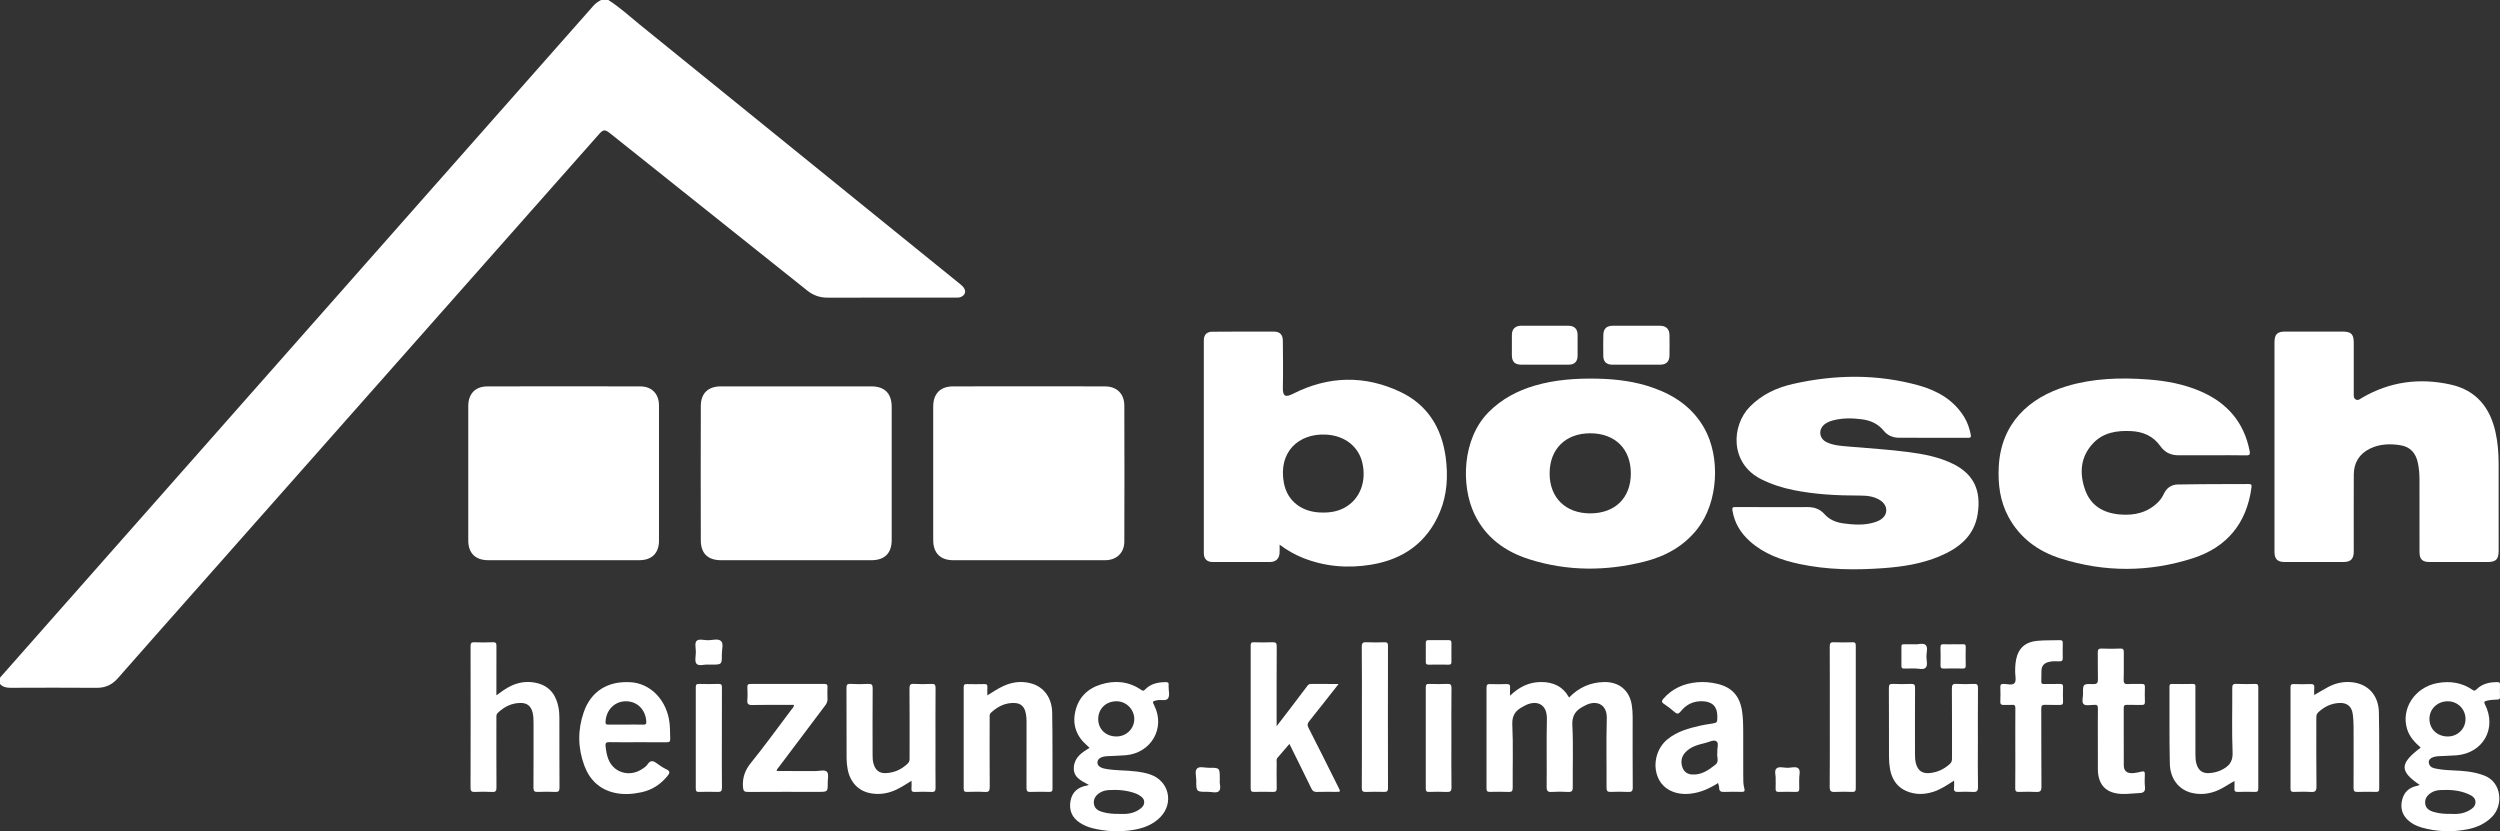 <?xml version="1.0" encoding="UTF-8"?>
<svg xmlns="http://www.w3.org/2000/svg" id="Ebene_1" data-name="Ebene 1" viewBox="0 0 2769.84 920.95">
  <rect x="0" y="0" width="2769.84" height="920.95" fill="#333333" stroke="none"/>
  <defs>
    <style>
      .cls-1 {
        fill: #fff;
        stroke-width: 0px;
      }
    </style>
  </defs>
  <path class="cls-1" d="m675.83,147.63c72.9,58.11,145.8,116.21,218.66,174.37,6.51,5.19,13.76,7.78,22.09,7.77,47.15-.04,94.3-.01,141.45-.03,1.99,0,3.96.13,5.94-.5,5.11-1.64,6.88-6.22,3.81-10.52-.95-1.33-2.21-2.5-3.49-3.54-27.93-22.64-55.9-45.23-83.83-67.87-90.52-73.35-181-146.75-271.59-220.01-11.48-9.29-22.33-19.42-34.92-27.3h-8c-3.03,1.69-5.91,3.48-8.28,6.17C617.51,51.71,87.53,651.75,0,750.81v7c3.15,3.41,7.1,4.23,11.63,4.22,31.82-.11,63.64-.22,95.47.04,9.77.08,17.2-3.46,23.56-10.71,25.99-29.66,52.17-59.15,78.3-88.69,74.86-84.63,378.06-427.37,454.8-514.11,4.6-5.2,6.57-5.32,12.07-.93Z"></path>
  <path class="cls-1" d="m1601.8,507.1c-4.27-32.74-20.06-58.51-50.06-72.8-39.55-18.84-79.84-17.95-119.09,1.95-8.24,4.17-11.55,3.25-11.32-6.96.38-17.31.13-34.64-.02-51.97-.05-6.35-3.34-9.87-9.42-9.9-22.99-.1-45.99-.07-68.98.1-5.94.04-9.14,3.53-9.14,9.52-.04,78.64-.04,157.27,0,235.9,0,6.15,3.43,9.68,9.55,9.71,21.32.08,42.65.07,63.98,0,6.16-.02,9.98-3.7,10.39-9.79.19-2.8.03-5.61.03-9.41,8.45,6.2,16.47,10.86,25.11,14.35,24.71,10,50.39,12.1,76.45,7.79,35.68-5.9,62.09-24.65,76.15-58.62,7.94-19.18,9.03-39.45,6.37-59.87Zm-112.02,55.34c-7.45,4.08-15.58,5.6-24.8,5.42-21.93-.01-38.67-12.17-42.52-32.76-6.45-34.49,16.49-55.13,46.63-53.59,21.85,1.12,36.27,14.18,40.24,30.96,4.98,21-2.59,40.69-19.55,49.97Z"></path>
  <path class="cls-1" d="m2678.83,512.73c1.27,6.04,1.79,12.17,1.8,18.33.03,26.83,0,53.65.02,80.47.01,8.08,3.09,11.14,11.19,11.14,21.33.02,42.66.01,63.99.01,9.6,0,12.51-2.89,12.51-12.51,0-32.15.04-64.31-.02-96.46-.02-11.83-.93-23.6-3.53-35.19-6.09-27.17-21.44-46.11-49.24-52.36-34.59-7.77-67.78-3.49-98.71,14.65-2.11,1.24-4.17,3.3-6.82,1.75-2.54-1.47-2.22-4.2-2.22-6.71.02-18.66.01-37.32.01-55.98,0-9.63-2.8-12.48-12.5-12.49-21.17-.04-42.33-.03-63.49-.01-8.9.01-11.84,3.06-11.84,12.14v115.46c0,38.82-.01,77.64,0,116.45,0,7.94,3.29,11.24,11.2,11.25,21.66.02,43.32.02,64.98,0,8.42,0,11.63-3.28,11.64-11.86.01-28.32-.1-56.64.04-84.96.07-13.15,6.02-22.98,17.94-28.8,10.74-5.25,22.16-5.57,33.68-3.76,11.05,1.74,17.11,8.79,19.36,19.44Z"></path>
  <path class="cls-1" d="m1881.1,585.35c22.45-29.09,25.44-78.65,7.07-111.08-12.62-22.29-32.18-35.85-55.73-44.33-20.25-7.3-41.31-9.95-62.73-10.41-23.38-.45-46.57,1.07-69.14,7.66-19.44,5.68-36.87,14.93-51.32,29.47-29.35,29.55-30.76,81.36-15.67,112.94,12.5,26.15,34.24,41.69,61.03,50.13,42.12,13.27,84.86,13.21,127.5,2.44,23.43-5.92,43.94-17.31,58.99-36.82Zm-119.14-16.56c-27.37.04-45.09-17.33-45.08-44.19,0-27.19,17.77-44.67,45.27-44.55,27.36.12,44.72,17.39,44.72,44.5s-17.48,44.19-44.91,44.24Z"></path>
  <path class="cls-1" d="m2164.13,514.1c-15.55-7.72-32.35-10.95-49.36-13.2-22.28-2.94-44.71-4.21-67.08-6.18-8.09-.71-16.35-1.19-23.85-4.77-8.88-4.23-9.54-15.13-1.36-20.55,2.5-1.66,5.26-2.79,8.18-3.58,10.48-2.82,21.1-2.66,31.72-1.34,9.69,1.2,18.14,4.74,24.59,12.68,4.12,5.08,10.01,7.8,16.68,7.83,25.65.09,51.31.01,76.97.1,2.85,0,3.34-.95,2.84-3.51-1.36-6.91-3.53-13.48-7.22-19.51-11.67-19.04-29.77-29.29-50.38-35.03-46.16-12.86-92.76-12.15-139.22-1.69-18.03,4.06-34.57,11.68-47.88,25.22-20.67,21.04-22.33,62.77,12.42,80.29,11.37,5.74,23.3,9.53,35.7,12.06,24.26,4.94,48.83,6.13,73.51,6.13,7.87,0,15.7.72,22.56,5.1,9.66,6.15,9.12,17.4-1.01,22.51-1.91.96-3.96,1.72-6.02,2.31-10.96,3.14-22.06,2.44-33.16.98-8.31-1.1-15.71-3.95-21.46-10.42-4.94-5.56-11.34-7.78-18.75-7.71-12.83.13-25.66.04-38.49.04-13.83,0-27.66.06-41.49-.06-2.85-.02-3.61.57-3.14,3.61,2.17,13.96,9.12,25.19,19.47,34.42,15.62,13.93,34.61,20.73,54.64,25.01,30.72,6.57,61.8,6.91,92.95,4.65,21.29-1.55,42.36-4.73,62.22-13.07,21.37-8.97,38.6-22.29,42.42-46.86,4.01-25.77-4.05-44.06-27-55.46Z"></path>
  <path class="cls-1" d="m798.78,428.07c-14.19.01-22.27,7.62-22.32,21.69-.15,49.64-.15,99.29-.01,148.93.04,14.55,7.93,21.99,22.44,21.99,27.83.01,55.65,0,83.48,0s55.31.01,82.97,0c14.81,0,22.59-7.71,22.59-22.36v-147.43c0-14.96-7.71-22.81-22.71-22.82-55.48-.05-110.96-.04-166.44,0Z"></path>
  <path class="cls-1" d="m1245.68,600.18c.17-50.31.18-100.62,0-150.93-.04-13.07-8.42-21.14-21.46-21.16-56.15-.09-112.3-.12-168.45,0-14.01.03-21.83,8.26-21.83,22.3-.03,49.31-.03,98.62,0,147.93,0,14.4,7.93,22.35,22.2,22.36,27.83.01,55.65,0,83.48,0s56.65.04,84.98-.02c12.37-.03,21.04-8.13,21.08-20.49Z"></path>
  <path class="cls-1" d="m730.11,599.17c0-49.98.01-99.95,0-149.93-.01-12.78-7.82-21.09-20.71-21.12-56.48-.14-112.97-.15-169.45,0-13.49.04-21.14,8.28-21.14,21.8-.02,49.64-.02,99.28,0,148.92,0,13.97,7.95,21.83,22.07,21.83,27.82.02,55.64.01,83.47.01s55.98.01,83.97-.01c13.86-.01,21.79-7.86,21.79-21.5Z"></path>
  <path class="cls-1" d="m2282.94,618.73c48.77,15.48,98.1,15.39,146.69-.27,37.47-12.08,59.53-38.54,64.82-78.17.41-3.07.02-4.12-3.3-4.04-8.33.21-16.66.03-24.99.08-17.82.1-35.64.08-53.45.45-7.02.15-12.27,3.84-15.29,10.31-1.63,3.51-3.73,6.64-6.48,9.37-11.79,11.65-26.29,14.88-42.22,13.55-18.07-1.51-32.21-9.58-38.45-27.01-6.66-18.61-5.46-37.01,8.99-52.12,11.31-11.82,26.24-14.02,41.88-13.26,13.4.66,24.59,5.59,32.46,16.74,5.08,7.2,11.93,10.15,20.51,10.08,12.16-.1,24.32-.03,36.48-.03s25.33-.17,37.98.1c4.24.1,4.55-1.42,3.86-4.94-6.19-31.56-24.66-53.03-53.81-65.77-18.81-8.23-38.68-11.9-59.01-13.39-30.37-2.23-60.55-1.36-89.95,7.5-41.61,12.54-72.74,41.18-75.17,89.07-.99,19.41,1.34,38.2,10.7,55.58,12.68,23.56,32.93,38.29,57.75,46.17Z"></path>
  <path class="cls-1" d="m1808.87,794.35c0-4.5-.26-8.97-.99-13.43-2.67-16.23-14.2-25.61-30.65-25.26-15.27.33-28.08,6.06-38.78,17.16-6.93-12.38-17.63-17.24-31.16-17.18-13.15.06-24.03,5.35-34.25,15.13,0-3.93-.17-6.28.04-8.59.29-3.13-.6-4.45-4.06-4.29-5.99.29-12,.21-17.99.03-2.92-.09-4.06.61-4.05,3.83.1,37.31.1,74.63,0,111.94,0,2.96,1.09,3.69,3.76,3.65,6.83-.11,13.67-.23,20.49.06,3.65.16,4.78-.76,4.75-4.63-.2-23.32.64-46.68-.44-69.95-.49-10.59,3.96-15.96,12.23-20.11.45-.23.87-.48,1.31-.73,11.25-6.34,25.21-3.91,24.78,14.84-.58,24.98,0,49.98-.27,74.96-.05,4.76,1.43,5.91,5.85,5.63,5.81-.36,11.68-.37,17.48,0,4.31.28,5.67-.86,5.61-5.42-.25-22.82.73-45.69-.47-68.45-.6-11.5,4.39-17.15,13.39-21.47.3-.14.61-.28.9-.44,10.64-5.98,24.41-2.89,23.88,14.57-.76,25.46-.1,50.96-.29,76.45-.03,3.84,1.12,4.87,4.75,4.73,6.33-.23,12.68-.32,18.99.03,4.06.23,5.34-.79,5.3-5.1-.22-25.98-.11-51.97-.11-77.96Z"></path>
  <path class="cls-1" d="m1282.21,775.79c4.13-.81,9.95,1.22,12.03-2.18,1.94-3.16.47-8.41.5-12.73,0-.67-.07-1.35.02-2,.3-2.42-.75-3.13-3.12-3.12-8.77.04-16.91,1.75-23.21,8.39-1.52,1.6-2.44,1.28-4.02.2-13.72-9.42-28.77-10.84-44.32-6.16-15.11,4.56-25.29,14.55-28.77,30.22-3.4,15.24,1.66,27.83,13.42,37.87.75.64,1.43,1.36,2.46,2.34-8.73,5.1-16.43,10.35-17.42,20.95-1.07,11.57,8,15.39,16.57,20.01-1.3.46-1.74.69-2.21.77-9.69,1.66-16.2,7.05-18.04,16.78-1.94,10.25,1.42,18.7,10.46,24.51,4.37,2.81,9.1,4.79,14.13,6.02,14.73,3.62,29.65,4.27,44.59,1.88,11.5-1.84,22.22-5.76,30.55-14.49,14.93-15.66,9.24-39.66-11.11-46.88-5.04-1.78-10.28-2.7-15.56-3.4-11.22-1.49-22.62-.89-33.79-2.85-6.81-1.19-9.76-3.69-9.45-7.63.3-3.67,4-6.06,10.48-6.47,6.98-.44,13.98-.45,20.94-1.07,28.19-2.52,43.99-30.14,31.56-54.98-2.38-4.74-2.2-4.9,3.31-5.98Zm-62.6,101.91c2.86-1.53,5.92-2.17,9.08-2.36,10.2-.6,20.22.22,29.86,3.88.62.24,1.25.48,1.82.81,3.37,1.91,7.03,3.95,7.32,8.19.3,4.46-3.04,7.18-6.49,9.33-6.49,4.03-13.76,4.53-20.2,4.21-7.13.12-13.26-.38-19.21-2.02-4.81-1.32-9.08-3.57-9.84-9.26-.7-5.29,2.14-9.83,7.66-12.78Zm17.42-61.74c-11.81.03-20.26-8-20.28-19.28,0-11.46,8.65-19.8,20.48-19.71,10.53.08,19.35,8.86,19.49,19.41.14,10.79-8.66,19.55-19.69,19.58Z"></path>
  <path class="cls-1" d="m2754.99,776.41c3.89-1.11,7.9-1.06,11.87-1.37,1.93-.15,3.07-.31,2.98-2.7-.16-4.65-.11-9.32-.01-13.98.04-1.94-.64-2.57-2.57-2.59-8.76-.1-16.93,1.56-23.41,7.94-1.53,1.51-2.32,2.07-4.39.64-11.86-8.18-25-10.11-39.02-7.55-25,4.56-40.69,28.59-33.42,51.33,2.69,8.39,8.52,14.5,14.96,20.16-23.48,17.75-23.72,25.97-1.06,41.41-1.1.37-2,.76-2.94.95-8.69,1.7-14.37,6.8-16.51,15.34-2.19,8.68-.39,16.47,6.44,22.73,4.39,4.02,9.59,6.54,15.24,8.14,16.62,4.71,33.44,5.28,50.37,2.02,10.67-2.06,20.21-6.34,27.91-14.35,11.96-12.44,10.5-37.48-8.67-45.13-6.08-2.43-12.34-3.79-18.78-4.65-11.05-1.48-22.28-.8-33.28-2.83-4.43-.81-9.3-1.52-9.79-7.36-.32-3.74,3.88-6.29,10.74-6.74,6.64-.43,13.31-.43,19.93-.97,29.65-2.41,45.12-30.06,31.55-56.5-1.48-2.88-.42-3.29,1.86-3.94Zm-60.68,101.47c2.93-1.7,6.18-2.4,9.53-2.56,10.52-.49,20.92.09,30.73,4.41,3.83,1.69,7.88,3.81,8.1,8.57.24,5.17-3.79,7.92-7.78,10.04-6.03,3.2-12.64,3.87-18.41,3.41-7.48.16-13.94-.36-20.19-2.21-4.85-1.42-8.96-3.97-9.37-9.67-.4-5.65,2.81-9.33,7.39-11.99Zm17.79-61.92c-11.69.06-20.29-8.03-20.44-19.25-.14-11.01,8.6-19.61,20.08-19.74,10.94-.13,19.77,8.48,19.89,19.38.13,10.95-8.44,19.55-19.53,19.61Z"></path>
  <path class="cls-1" d="m618.84,784.14c-2.45-13.45-9.29-23.5-23.13-27.14-10.14-2.67-20.11-1.57-29.66,2.97-5.53,2.63-10.4,6.31-16.09,10.39,0-18.86-.06-36.69.06-54.52.02-3.06-.52-4.42-4.01-4.27-6.82.29-13.67.28-20.49.01-3.4-.14-4.16,1.06-4.16,4.25.09,52.31.11,104.63-.03,156.95-.01,3.93,1.29,4.77,4.88,4.62,6.32-.27,12.67-.35,18.98.02,4.1.23,4.88-1.25,4.86-5.03-.16-25.66-.09-51.32-.08-76.98,0-1.94-.3-3.84,1.45-5.51,7.27-6.95,15.68-11.19,25.89-11.06,6.92.08,10.99,3.64,12.72,10.41,1,3.93,1.09,7.9,1.09,11.89,0,23.83.1,47.66-.09,71.48-.03,3.79,1.05,4.91,4.73,4.77,6.48-.25,13-.28,19.49,0,3.83.17,4.65-1.21,4.63-4.85-.16-25.49-.05-50.99-.13-76.48,0-3.98-.2-8.02-.91-11.92Z"></path>
  <path class="cls-1" d="m1449.73,806.33c-1.54-3.04-1.17-4.84.84-7.35,10.72-13.35,21.25-26.85,32.52-41.17-10.94,0-20.9.07-30.85-.05-2.29-.03-3.18,1.39-4.27,2.83-6.43,8.49-12.85,16.98-19.3,25.45-4.45,5.84-8.95,11.65-14.25,18.54v-4.41c0-27.97-.06-55.94.11-83.92.02-3.79-1.03-4.84-4.76-4.68-6.81.3-13.65.22-20.47.03-2.89-.09-3.62.87-3.62,3.67.08,52.78.09,105.56,0,158.35-.01,3.31,1.3,3.82,4.12,3.75,6.83-.15,13.66-.21,20.48.02,3.29.11,4.31-.93,4.24-4.22-.2-9.49-.09-18.98-.05-28.47,0-1.64-.48-3.45.68-4.84,4.32-5.12,8.73-10.17,13.45-15.65,8.37,16.95,16.44,33.12,24.32,49.39,1.34,2.77,2.89,3.91,6.03,3.8,6.99-.25,13.99-.07,20.99-.08,5.44-.01,5.46-.02,3.09-4.74-11.06-22.1-22.05-44.24-33.29-66.25Z"></path>
  <path class="cls-1" d="m1931.4,859.46c.01-16.49.08-32.98-.03-49.48-.06-7.81-.14-15.63-1.49-23.38-2.78-15.99-11.39-25.18-26.99-28.91-7.53-1.8-15.19-2.48-22.8-1.76-14.57,1.37-27.3,6.88-37.14,18.17-2.02,2.32-2.29,3.88.62,5.8,4.02,2.66,7.92,5.57,11.5,8.78,3.07,2.75,4.72,2.47,7.34-.81,6.18-7.75,14.5-11.45,24.53-10.9,10.48.58,15.71,6.09,15.76,16.56.04,7.33.03,7.29-7.59,8.43-3.61.54-7.23,1.11-10.8,1.9-13.36,2.98-26.51,6.56-37.32,15.63-11.99,10.06-16.17,28.08-9.93,42.25,5.73,13,19.41,19.44,35.79,17.62,11.22-1.25,21.04-5.64,30.66-11.82.48,1.93,1.18,3.48,1.17,5.04-.02,3.98,1.87,4.99,5.62,4.82,6.48-.29,12.99-.16,19.49-.06,2.67.04,3.64-.82,2.88-3.51-1.34-4.7-1.27-9.54-1.27-14.37Zm-28.7-27.01c0,1.16.03,1.33,0,1.49-.89,4.37,2.34,9.7-1.96,13.13-7.68,6.13-15.79,11.87-26.4,11.01-5.04-.41-8.77-3.21-10.39-8.05-1.98-5.91-1.16-11.51,3.15-16.26,6.02-6.66,14.37-8.69,22.56-10.69,4.09-.99,9.3-4.06,12.27-1.6,2.61,2.17.39,7.85.77,10.97Z"></path>
  <path class="cls-1" d="m1031.82,757.72c-6.32.32-12.68.37-18.98-.01-4.2-.26-5.21,1-5.18,5.17.21,25.48.1,50.97.11,76.46,0,2.31.13,4.46-1.86,6.4-6.86,6.7-15,10.42-24.53,10.82-7.32.31-11.59-3.34-13.61-10.6-.95-3.44-.99-6.9-.99-10.39-.02-24.33-.11-48.65.09-72.97.03-4.03-1.14-5.06-4.99-4.88-6.49.32-13.01.37-19.49-.01-3.95-.23-4.56,1.19-4.54,4.75.15,25.82.04,51.64.13,77.46.02,3.97.39,7.99,1.1,11.9,2.62,14.53,11.65,24.25,24.67,26.88,8.18,1.66,16.15,1.04,24.08-1.69,7.77-2.67,14.47-7.24,22.1-11.98,0,3.36.18,5.87-.05,8.34-.27,2.96.56,4.16,3.79,4.03,6.16-.26,12.34-.29,18.49,0,3.67.17,4.41-1.25,4.38-4.6-.16-14.65-.07-29.31-.07-43.97,0-22.16-.1-44.32.09-66.47.04-3.81-1.03-4.83-4.74-4.64Z"></path>
  <path class="cls-1" d="m2191.38,824.81c0-20.82-.1-41.64.1-62.45.03-3.82-1.04-4.83-4.75-4.64-6.31.32-12.67.37-18.97-.01-4.19-.25-5.22.99-5.19,5.16.21,25.64.1,51.29.13,76.94,0,2.37-.12,4.47-2.11,6.32-6.72,6.25-14.57,9.85-23.7,10.43-7.52.48-12.12-3.18-14.15-10.58-1.03-3.76-1.04-7.57-1.05-11.39-.02-24.15-.08-48.3.07-72.44.03-3.51-.91-4.57-4.42-4.42-6.65.28-13.34.33-19.98-.02-3.85-.2-4.62,1.03-4.6,4.69.17,25.48.04,50.96.14,76.44.01,4.31.36,8.67,1.09,12.91,2.73,15.74,12.31,25.03,28.08,27.47,6.88,1.07,13.56.15,20.15-2.01,7.98-2.62,14.86-7.24,22.79-12.37,0,3.18.24,5.51-.06,7.77-.5,3.79.98,4.96,4.68,4.77,5.31-.26,10.67-.33,15.98.02,4.4.29,6-.81,5.9-5.63-.34-15.65-.13-31.31-.13-46.96Z"></path>
  <path class="cls-1" d="m1165.76,789.51c-.32-16.45-9.24-28.31-22.93-32.23-10.83-3.1-21.38-1.8-31.57,3-5.81,2.74-11.19,6.25-17.34,10.14,0-3.6-.15-6.37.04-9.12.19-2.65-.78-3.45-3.4-3.38-6.49.16-13,.17-19.49,0-2.72-.07-3.35.97-3.35,3.48.06,37.49.08,74.97-.02,112.46-.01,3.09,1.27,3.55,3.87,3.5,6.5-.12,13.02-.34,19.49.07,4.47.28,5.55-1.14,5.51-5.53-.22-25.49-.11-50.99-.09-76.48,0-1.95-.42-4.01,1.3-5.63,7.57-7.12,16.28-11.52,26.93-10.87,5.73.34,9.53,3.41,11.21,9.03,1.26,4.21,1.44,8.52,1.45,12.85.02,23.99.06,47.99-.06,71.98-.01,3.31.65,4.78,4.35,4.62,6.99-.28,14-.16,20.99-.04,2.55.05,3.49-.71,3.48-3.38-.14-28.16.17-56.32-.37-84.47Z"></path>
  <path class="cls-1" d="m2498.3,757.76c-6.82.15-13.67.31-20.48-.05-3.9-.21-4.65,1.14-4.62,4.75.15,23.81-.6,47.65.38,71.43.45,10.84-4.83,15.67-13.1,19.56-3.97,1.87-8.22,2.73-12.52,3.08-7.53.62-12.3-2.86-14.43-10.19-1.08-3.72-1.15-7.55-1.15-11.37-.02-24.32-.01-48.63-.02-72.94-.01-2.05.69-4.38-2.97-4.28-7.65.21-15.32.13-22.98.02-2.25-.03-2.79.85-2.78,2.92.12,28.47-.24,56.96.4,85.42.39,17.05,10.2,29.08,24.59,32.42,12.11,2.81,23.43.35,34.1-5.65,4.12-2.32,8.15-4.82,12.94-7.67,0,3.23.16,5.67-.04,8.09-.24,2.89.48,4.23,3.78,4.09,6.32-.25,12.66-.2,18.98-.01,2.88.08,3.66-.92,3.65-3.72-.08-37.47-.08-74.93.01-112.4,0-2.98-1.07-3.56-3.74-3.5Z"></path>
  <path class="cls-1" d="m2635.66,789.12c-.39-18.32-11.38-30.59-28.03-33.03-10.01-1.47-19.55.43-28.44,5.23-4.92,2.65-9.71,5.56-15.21,8.73,0-3.14-.22-5.49.05-7.79.42-3.62-1.09-4.51-4.5-4.36-5.99.26-12,.19-17.99.02-2.68-.07-3.8.5-3.79,3.51.1,37.49.1,74.98,0,112.46-.01,3.09,1.25,3.53,3.83,3.47,6.17-.13,12.35-.35,18.49.06,4.85.32,6.5-.82,6.43-6.14-.33-25.16-.14-50.32-.15-75.48,0-2.31-.08-4.45,1.93-6.37,6.64-6.35,14.37-10.15,23.57-10.58,8.68-.42,13.79,3.91,14.9,12.59.55,4.29.84,8.63.86,12.95.08,22.82.1,45.65-.03,68.47-.02,3.39.76,4.69,4.38,4.54,6.82-.28,13.66-.15,20.49-.04,2.43.04,3.58-.49,3.57-3.28-.14-28.32.25-56.65-.36-84.96Z"></path>
  <path class="cls-1" d="m699.11,755.9c-25.58-1.76-44.37,9.92-52.39,33.21-6.79,19.7-6.58,39.62.68,59.14,5.8,15.61,16.69,26.25,33.31,30.08,10.06,2.32,20.17,1.58,30.19-.61,11.67-2.54,21.03-8.73,28.58-17.92,2.54-3.1,3.46-5.27-1.09-7.43-3.73-1.76-7.28-4.04-10.57-6.54-4.02-3.05-7.15-3.88-10.42,1.1-1.48,2.25-4.08,3.91-6.44,5.43-13.67,8.76-30.78,3.76-36.74-10.72-1.97-4.78-2.75-9.88-3.31-15.02-.4-3.59.93-4.44,4.37-4.36,10.32.22,20.65.08,30.98.08,10.83,0,21.65-.07,32.48.04,2.72.03,3.88-.67,3.81-3.62-.19-7.64.01-15.27-1.55-22.85-4.62-22.45-21.43-38.61-41.89-40.01Zm13.53,46.96c-6.47-.19-12.95-.06-19.43-.06s-12.62-.08-18.93.04c-2.39.05-3.51-.34-3.38-3.18.61-13,10.02-22.64,22.41-22.69,12.64-.06,21.83,9.06,22.74,22.22.2,2.9-.52,3.75-3.41,3.67Z"></path>
  <path class="cls-1" d="m916.31,855.2c-2.48-2.8-8.16-.88-12.44-.92-14.43-.1-28.86-.04-43.45-.04.35-2.33,1.85-3.52,2.9-4.93,16.97-22.63,33.96-45.25,51.02-67.81,1.69-2.23,2.63-4.4,2.49-7.25-.22-4.32-.17-8.66-.01-12.99.09-2.48-.5-3.52-3.28-3.51-27.32.1-54.64.1-81.96,0-2.99-.02-3.63,1.07-3.53,3.76.19,4.66.34,9.35-.03,13.98-.34,4.25.72,5.71,5.35,5.6,15.31-.33,30.64-.12,46.37-.12-.26,2.67-1.93,3.96-3.08,5.48-14.81,19.68-29.25,39.65-44.71,58.8-6.64,8.21-9.5,16.46-8.76,26.81.33,4.54,1.56,5.38,5.75,5.35,25.98-.18,51.97-.09,77.96-.09,10.2,0,10.23,0,10.18-10.06-.02-4.14,1.35-9.68-.77-12.06Z"></path>
  <path class="cls-1" d="m2282.11,757.75c-5.82.2-11.65,0-17.48.09-2,.03-3.1-.35-3-2.7.19-4.16-.01-8.33.18-12.48.21-4.67,2.69-7.63,7.21-9.03,4.24-1.32,8.58-1,12.88-.92,2.62.06,3.53-.84,3.48-3.41-.1-5.65-.1-11.32.03-16.97.06-2.49-1.04-3.15-3.31-3.07-8.31.26-16.67-.02-24.93.73-10.24.94-18.5,5.4-22.13,15.84-2.1,6.05-2.41,12.36-2.38,18.71.02,4.15,1.45,9.52-.58,12.14-2.41,3.08-8.07,1.01-12.29,1.03-3,.02-3.62,1.13-3.54,3.8.16,5.15.27,10.33-.03,15.47-.2,3.53,1.29,4.26,4.36,4.03,2.81-.21,5.68.17,8.48-.1,3.21-.32,3.87.99,3.84,3.96-.14,14.65-.06,29.3-.06,43.95s.11,29.63-.09,44.44c-.04,3.4,1.04,4.23,4.22,4.12,6.32-.21,12.66-.29,18.97.02,4.36.21,5.9-.89,5.86-5.67-.25-28.8-.07-57.6-.2-86.4-.02-3.46.9-4.63,4.43-4.44,5.31.29,10.66-.05,15.98.13,2.76.09,3.84-.69,3.72-3.62-.21-5.31-.2-10.65,0-15.97.1-2.81-.74-3.78-3.62-3.68Z"></path>
  <path class="cls-1" d="m2376.36,857.71c.06-2.72-.96-3.5-3.56-2.86-2.9.7-5.84,1.4-8.8,1.67-7.4.69-10.97-2.15-10.99-8.7-.05-20.98.04-41.95-.08-62.92,0-3,.71-4.15,3.89-4,5.31.25,10.66-.08,15.97.12,2.94.12,3.72-.98,3.63-3.74-.18-5.32-.21-10.66,0-15.98.12-2.96-1.05-3.65-3.76-3.54-4.82.18-9.67-.22-14.48.13-4.01.3-5.47-.7-5.31-5.06.36-9.98.01-19.97.17-29.96.05-3.05-.51-4.45-4.01-4.3-6.82.29-13.66.29-20.47,0-3.67-.15-4.42,1.23-4.35,4.57.2,9.65-.13,19.31.16,28.96.13,4.3-.71,6.02-5.56,5.84-10.98-.4-11.08-.11-10.94,10.95.05,3.93-1.83,9.14.88,11.42,2.27,1.92,7.3.56,11.1.66.17,0,.34.02.5-.01,3.05-.45,4.02.83,3.99,3.89-.15,11.65-.06,23.3-.06,34.95,0,10.82-.08,21.64.02,32.46.15,17.7,9.48,26.97,27.2,27.39,6.34.15,12.61-.8,18.92-1,4.79-.16,6.61-2.01,6.05-6.97-.53-4.61-.23-9.31-.12-13.97Z"></path>
  <path class="cls-1" d="m2052.34,711.6c-6.82.17-13.67.31-20.48-.04-3.93-.2-4.65,1.22-4.63,4.81.15,26.15.08,52.29.08,78.44s.13,51.3-.12,76.94c-.05,4.76,1.43,5.91,5.87,5.66,6.31-.35,12.66-.21,18.98-.03,2.94.08,4.05-.66,4.04-3.85-.09-52.79-.09-105.58,0-158.37,0-2.96-1.02-3.62-3.74-3.56Z"></path>
  <path class="cls-1" d="m1537.8,715.43c0-3.21-1.09-3.91-4.02-3.83-6.49.19-13.01.32-19.48-.04-4.21-.23-5.59.72-5.54,5.32.27,25.64.13,51.28.13,76.92s.08,52.61-.09,78.92c-.03,3.75.92,4.87,4.68,4.69,6.64-.32,13.32-.17,19.98-.06,2.95.05,4.36-.5,4.36-4.08-.14-52.61-.12-105.23-.02-157.84Z"></path>
  <path class="cls-1" d="m799.78,817.69c0-18.66-.06-37.32.07-55.97.02-2.99-.65-4.09-3.85-3.99-7.15.24-14.33.21-21.49.02-2.82-.08-3.63.73-3.63,3.59.1,37.49.1,74.97,0,112.45,0,2.96,1.01,3.64,3.73,3.58,6.83-.15,13.67-.21,20.49.01,3.6.12,4.83-.84,4.78-4.71-.22-18.32-.1-36.65-.1-54.98Z"></path>
  <path class="cls-1" d="m1603.43,757.72c-6.65.31-13.33.19-19.99.04-2.63-.06-3.79.44-3.78,3.47.1,37.48.09,74.96.01,112.45,0,2.82.81,3.78,3.67,3.7,6.5-.18,13.01-.32,19.49.04,4.1.22,5.37-.91,5.32-5.15-.24-18.15-.1-36.31-.1-54.47s-.13-36.99.1-55.48c.04-3.83-1.06-4.76-4.72-4.6Z"></path>
  <path class="cls-1" d="m1786.46,404.05c8.83.05,17.66.01,26.49.01s17.65.04,26.48-.01c6.63-.04,10.14-3.44,10.24-10.11.12-7.65.14-15.32,0-22.97-.13-6.51-3.83-10.03-10.44-10.05-17.48-.04-34.97-.04-52.46,0-6.76.02-10.2,3.26-10.36,10.01-.18,7.82-.17,15.65-.05,23.48.11,6.46,3.46,9.59,10.1,9.64Z"></path>
  <path class="cls-1" d="m1685.58,404.05c8.65.04,17.3.01,25.95.01s17.63.04,26.45-.02c6.48-.04,9.82-3.35,9.88-9.79.06-7.82.07-15.64,0-23.45-.06-6.3-3.61-9.85-9.95-9.87-17.63-.06-35.27-.06-52.9,0-6.2.03-9.86,3.73-9.94,9.95-.09,7.48-.05,14.96-.02,22.45.03,7.47,3.18,10.68,10.53,10.72Z"></path>
  <path class="cls-1" d="m784.05,709.35c-4.27-.04-9.96-1.93-12.42.89-2.09,2.4-.67,7.94-.67,12.08.01,4.48-1.55,10.47.71,13.05,2.64,3.02,8.79.55,12.61.99h3.77c11.73,0,11.8,0,11.7-11.55-.04-4.96,2.11-11.51-.79-14.46-3.18-3.24-9.8-.96-14.91-1Z"></path>
  <path class="cls-1" d="m1582.73,709.25c-1.99-.01-3.07.48-3.04,2.77.1,7.15.09,14.3,0,21.45-.02,2.15.75,2.97,2.9,2.91,3.82-.1,7.65-.02,11.47-.02s7.32-.06,10.98.02c2,.05,3.07-.48,3.04-2.76-.1-7.15-.09-14.3,0-21.45.02-2.15-.76-2.94-2.9-2.92-7.48.08-14.96.06-22.45,0Z"></path>
  <path class="cls-1" d="m2174.61,713.79c-3.48.12-6.97.03-10.46.03s-6.98.15-10.46-.05c-2.7-.15-3.84.55-3.75,3.53.21,6.63.15,13.28.02,19.92-.05,2.52.66,3.54,3.35,3.48,7.14-.15,14.29-.13,21.43-.01,2.35.04,3.19-.69,3.15-3.1-.13-6.97-.16-13.95.01-20.92.07-2.65-1.14-2.96-3.29-2.88Z"></path>
  <path class="cls-1" d="m2109.54,740.68c3.81-.12,7.64.08,11.46-.06,4.27-.15,9.78,1.84,12.47-.82,2.73-2.69.84-8.23.87-12.51.02-4.29,1.85-9.89-.7-12.53-2.8-2.88-8.49-.48-12.09-.94-4.63,0-8.46.07-12.28-.03-1.9-.05-2.63.61-2.61,2.56.08,7.15.08,14.29,0,21.44-.02,2.11.69,2.97,2.88,2.89Z"></path>
  <path class="cls-1" d="m1351.45,864.86v-1.76c0-12.48,0-12.56-12.27-12.44-4.44.04-10.24-1.94-12.97.86-2.72,2.79-.78,8.56-.82,13.02-.1,12.79-.03,12.85,12.99,12.75,4.12-.03,9.42,1.78,12.08-.74,2.92-2.77.45-8.21.99-11.69Z"></path>
  <path class="cls-1" d="m1992.57,851.45c-2.59-2.6-7.92-.78-12.03-.76-4.26.02-9.71-1.89-12.46.88-2.56,2.56-.42,7.94-.77,11.31,0,4.08.14,7.42-.04,10.74-.16,2.79.77,3.84,3.66,3.76,6.16-.18,12.33-.18,18.48,0,2.96.09,4.28-.71,4.05-3.89-.25-3.31.05-6.66-.08-9.99-.18-4.12,1.79-9.44-.81-12.05Z"></path>
</svg>
